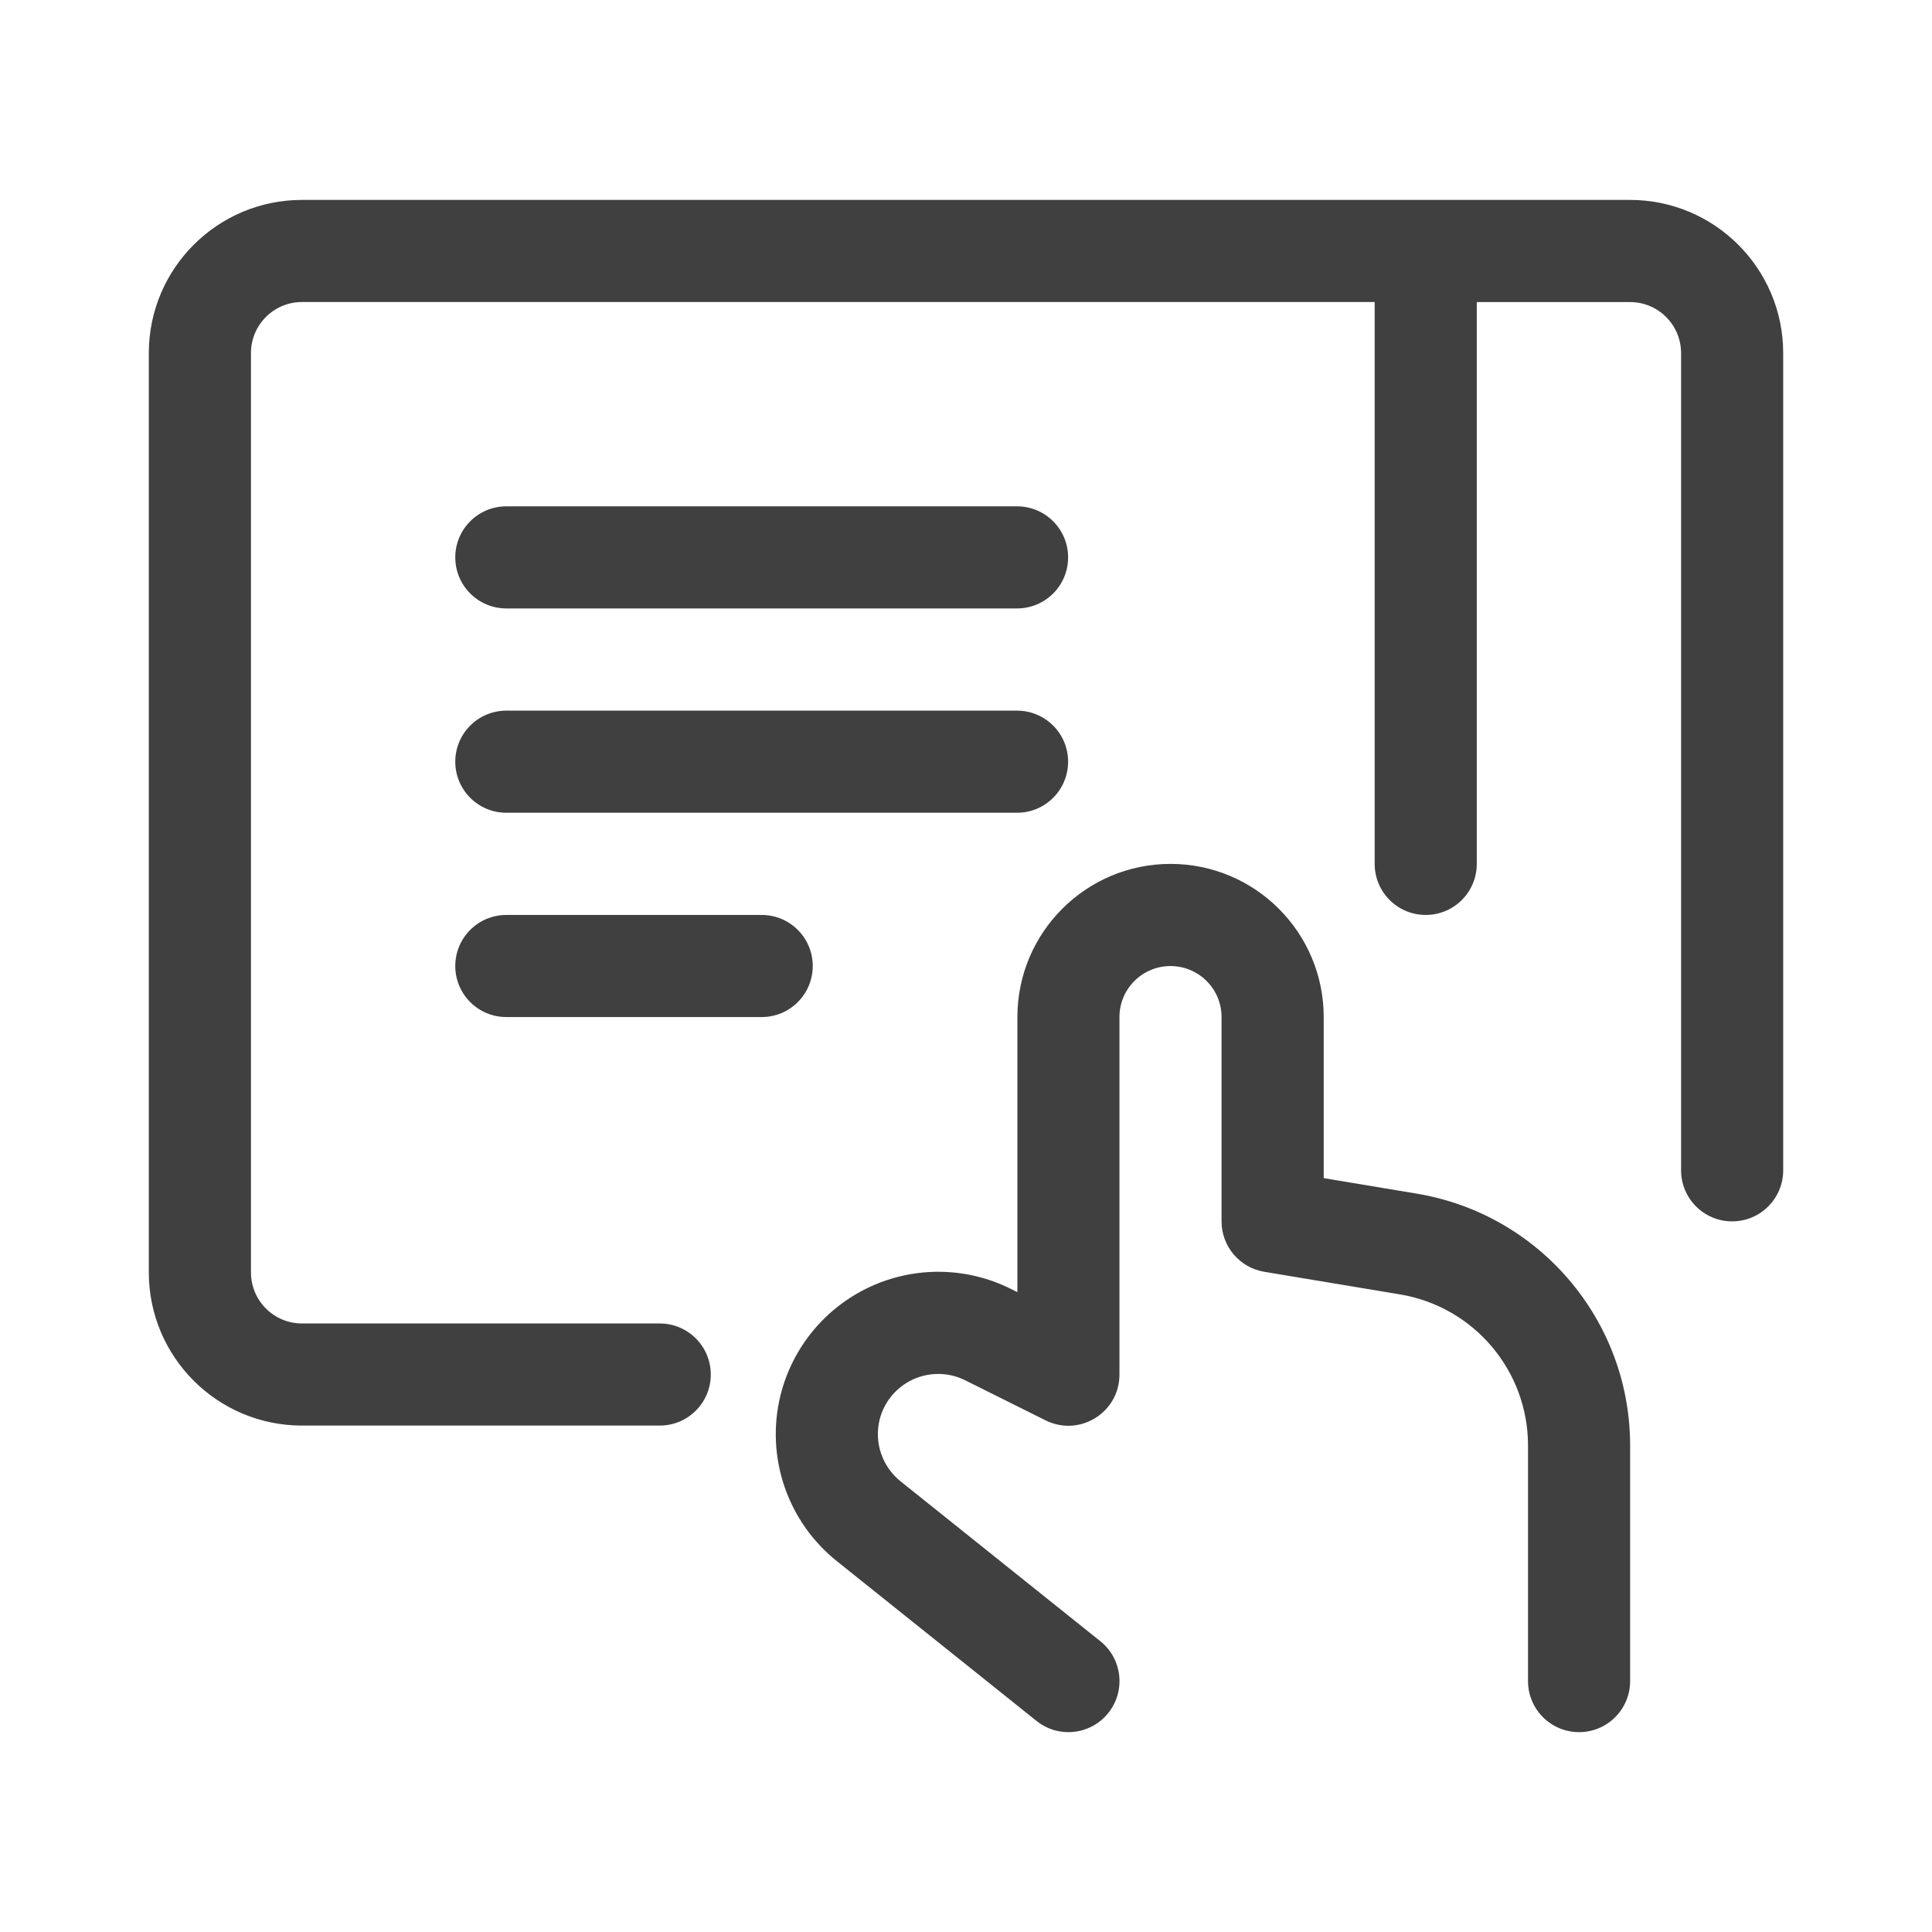 <?xml version="1.0" encoding="UTF-8"?> <svg xmlns="http://www.w3.org/2000/svg" id="Isolation_Mode" data-name="Isolation Mode" viewBox="0 0 400 400"><defs><style> .cls-1 { fill: #404040; fill-rule: evenodd; } </style></defs><path class="cls-1" d="m1031.81,143.6c5.94,0,10.75,5.05,10.75,11.28s-4.81,11.28-10.75,11.28h-125.13c-5.94,0-10.75-5.05-10.75-11.28s4.81-11.28,10.75-11.28h125.13Zm-56.79,45.12c6.15,0,11.14,5.05,11.14,11.28s-4.99,11.28-11.14,11.28h-67.95c-6.15,0-11.14-5.05-11.14-11.28s4.99-11.28,11.14-11.28h67.95Zm-11.04,56.4c6.02,0,10.9,5.05,10.9,11.28s-4.88,11.28-10.9,11.28h-57.16c-6.02,0-10.9-5.05-10.9-11.28s4.88-11.28,10.9-11.28h57.16Zm175.76-9.19c4.78,3.46,5.75,10,2.16,14.61l-41.91,53.9c-7.19,9.24-20.79,11.08-30.29,4.18-.9-.64-1.7-1.3-2.34-1.94l-21.64-20.87c-4.23-4.08-4.23-10.68,0-14.76,4.23-4.08,11.08-4.08,15.3,0l21.61,20.85,41.95-53.88c3.59-4.61,10.37-5.55,15.15-2.09Zm-46.43-35.93c-40.49,0-73.32,32.83-73.32,73.32s32.83,73.32,73.32,73.32,73.32-32.83,73.32-73.32-32.83-73.32-73.32-73.32Zm0-22.56c52.94,0,95.87,42.92,95.87,95.87s-42.93,95.87-95.87,95.87-95.87-42.92-95.87-95.87,42.93-95.87,95.87-95.87Zm-28.54-146.63c18.9,0,34.17,15.65,34.17,34.95v80.15c0,5.82-4.63,10.53-10.34,10.53s-10.34-4.72-10.34-10.53v-80.15c0-7.68-6.04-13.88-13.5-13.88h-179.78c-7.46,0-13.51,6.2-13.51,13.88v268.5c0,7.67,6.06,13.86,13.51,13.86h95.59c5.71,0,10.34,4.72,10.34,10.53s-4.63,10.53-10.34,10.53h-95.59c-18.9,0-34.19-15.65-34.19-34.93V65.76c0-19.29,15.29-34.95,34.19-34.95h179.78Z"></path><path class="cls-1" d="m210.57,104.83c5.84,0,10.57,4.73,10.57,10.57s-4.73,10.57-10.57,10.57h-105.74c-5.84,0-10.57-4.73-10.57-10.57s4.73-10.57,10.57-10.57h105.74Zm0,42.3c5.84,0,10.57,4.73,10.57,10.57s-4.73,10.57-10.57,10.57h-105.74c-5.84,0-10.57-4.73-10.57-10.57s4.73-10.57,10.57-10.57h105.74Zm-52.87,42.3c5.84,0,10.57,4.73,10.57,10.57s-4.73,10.57-10.57,10.57h-52.87c-5.84,0-10.57-4.73-10.57-10.57s4.73-10.57,10.57-10.57h52.87ZM337.47,41.39c17.52,0,31.72,14.2,31.72,31.72v169.19c0,5.84-4.73,10.57-10.57,10.57s-10.57-4.73-10.57-10.57V73.11c0-5.84-4.73-10.57-10.57-10.57h-31.73v116.32c0,5.84-4.73,10.57-10.57,10.57s-10.57-4.73-10.57-10.57V62.53H62.53c-5.84,0-10.57,4.73-10.57,10.57v190.34c0,5.84,4.73,10.57,10.57,10.57h74.06c5.84,0,10.57,4.73,10.57,10.57s-4.73,10.57-10.57,10.57H62.53c-17.52,0-31.72-14.2-31.72-31.72V73.11c0-17.52,14.2-31.72,31.72-31.72h274.93Zm-95.13,137.47c17.52,0,31.72,14.2,31.72,31.72v33.34l19.26,3.21c25.49,4.25,44.18,26.3,44.18,52.15v48.77c0,5.84-4.73,10.57-10.57,10.57s-10.57-4.73-10.57-10.57v-48.77c0-15.51-11.21-28.74-26.51-31.29l-28.1-4.68c-5.1-.85-8.84-5.26-8.84-10.43v-42.3c0-5.84-4.73-10.57-10.57-10.57s-10.57,4.73-10.57,10.57v74.02c0,7.85-8.26,12.97-15.29,9.47l-16.64-8.29c-3.39-1.7-7.37-1.76-10.82-.18-3.45,1.59-5.99,4.65-6.9,8.31-1.18,4.75.53,9.76,4.39,12.83l41.3,33.05c4.56,3.65,5.3,10.3,1.65,14.86-3.65,4.56-10.3,5.3-14.86,1.65l-41.26-33.02c-10.32-8.2-14.91-21.66-11.73-34.47,2.48-9.91,9.32-18.15,18.59-22.42,9.28-4.27,19.99-4.09,29.1.47l1.34.66v-56.94c0-17.52,14.2-31.72,31.72-31.72Z"></path></svg> 
